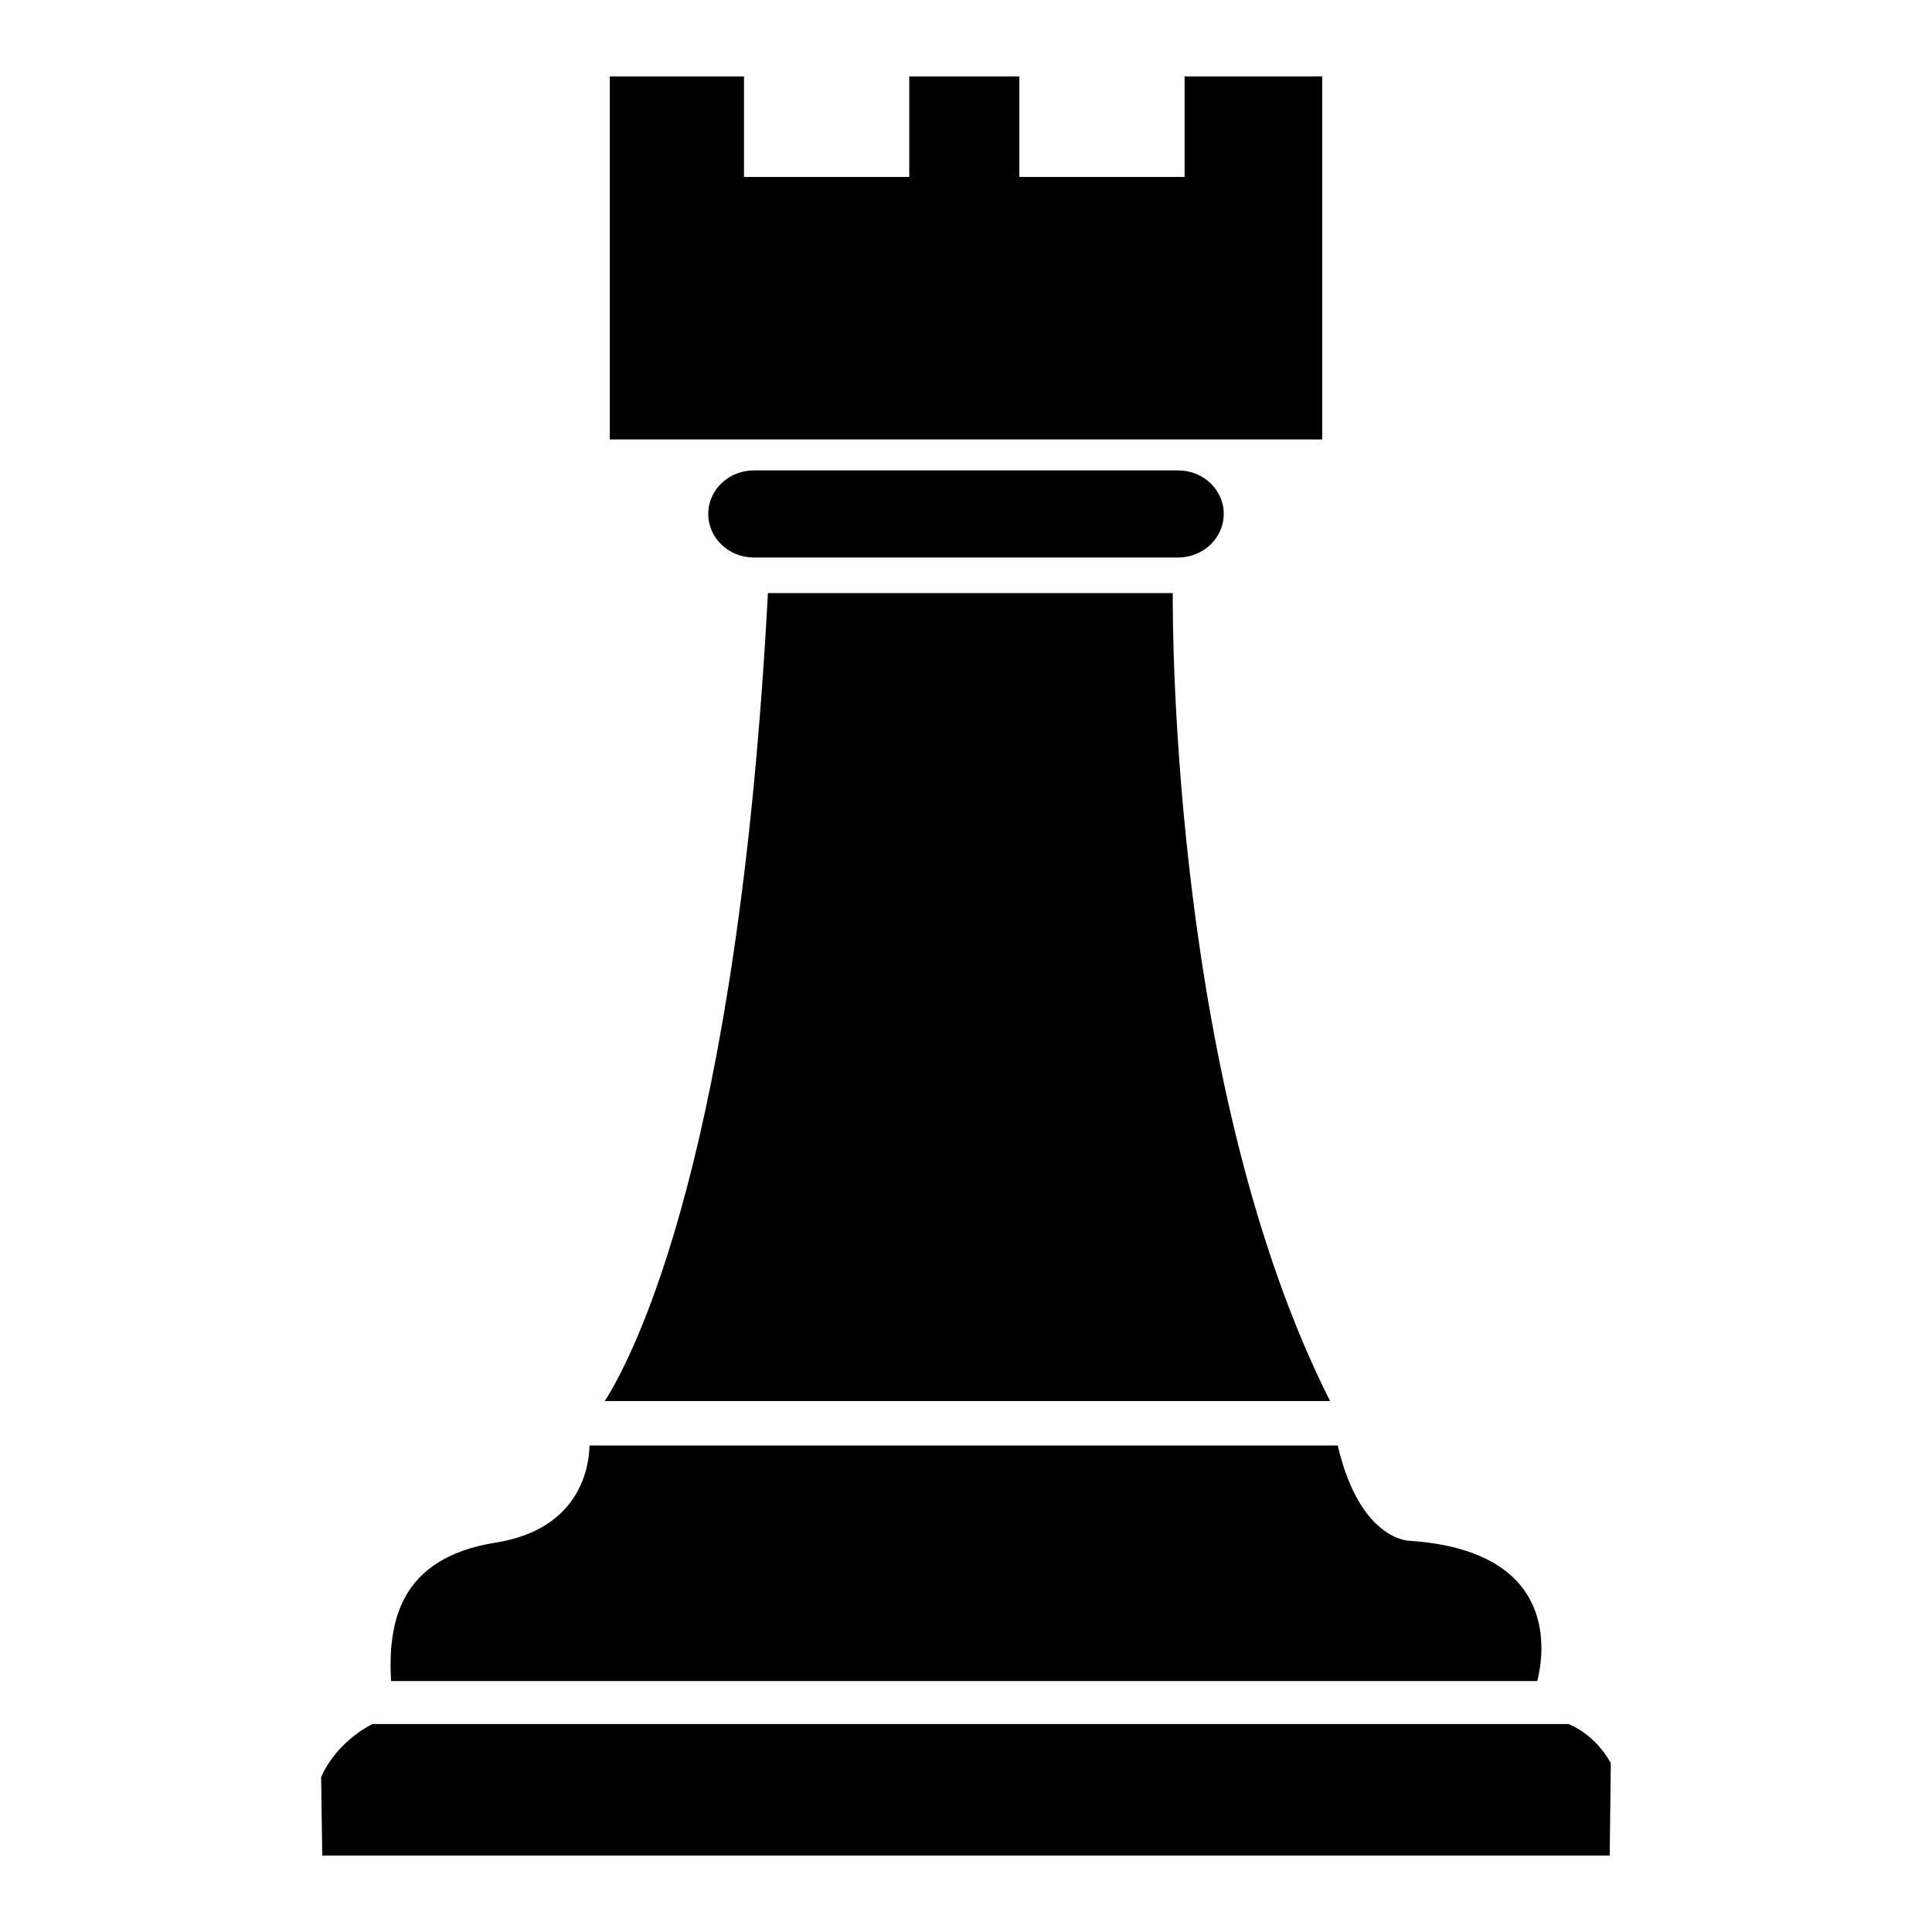 <?xml version="1.0" encoding="UTF-8"?>
<!-- Uploaded to: SVG Repo, www.svgrepo.com, Generator: SVG Repo Mixer Tools -->
<svg fill="#000000" width="800px" height="800px" version="1.1" viewBox="144 144 512 512" xmlns="http://www.w3.org/2000/svg">
 <g>
  <path d="m496.49 515.29h-192.2c7.965-12.609 35.41-66.047 43.211-214.11h107.29c-0.062 10.859 0.234 131.93 41.695 214.11z"/>
  <path d="m468.3 280.2c0 6.375-5.414 11.539-12.082 11.539h-112.45c-6.668 0-12.074-5.164-12.074-11.539 0-6.383 5.414-11.539 12.074-11.539h112.45c6.664-0.004 12.09 5.152 12.09 11.539z"/>
  <path d="m494.41 164.25v96.207h-188.82v-96.207h35.574v26.641h43.797v-26.641h29.184v26.641h43.785v-26.641z"/>
  <path d="m551.39 589.5h-303.76c-0.836-15.273 1.977-32.59 27.758-36.699 22.844-3.644 24.766-20.773 24.828-25.734h198.3c5.894 25.238 18.957 25.254 18.98 25.254 40.137 2.664 35.672 30.207 33.895 37.18z"/>
  <path d="m570.88 611.25-0.293 24.496h-341.19l-0.293-20.805c3.699-8.336 10.988-12.723 13.594-14.066h316.94c7.598 3.09 11.242 10.375 11.242 10.375z"/>
 </g>
</svg>
